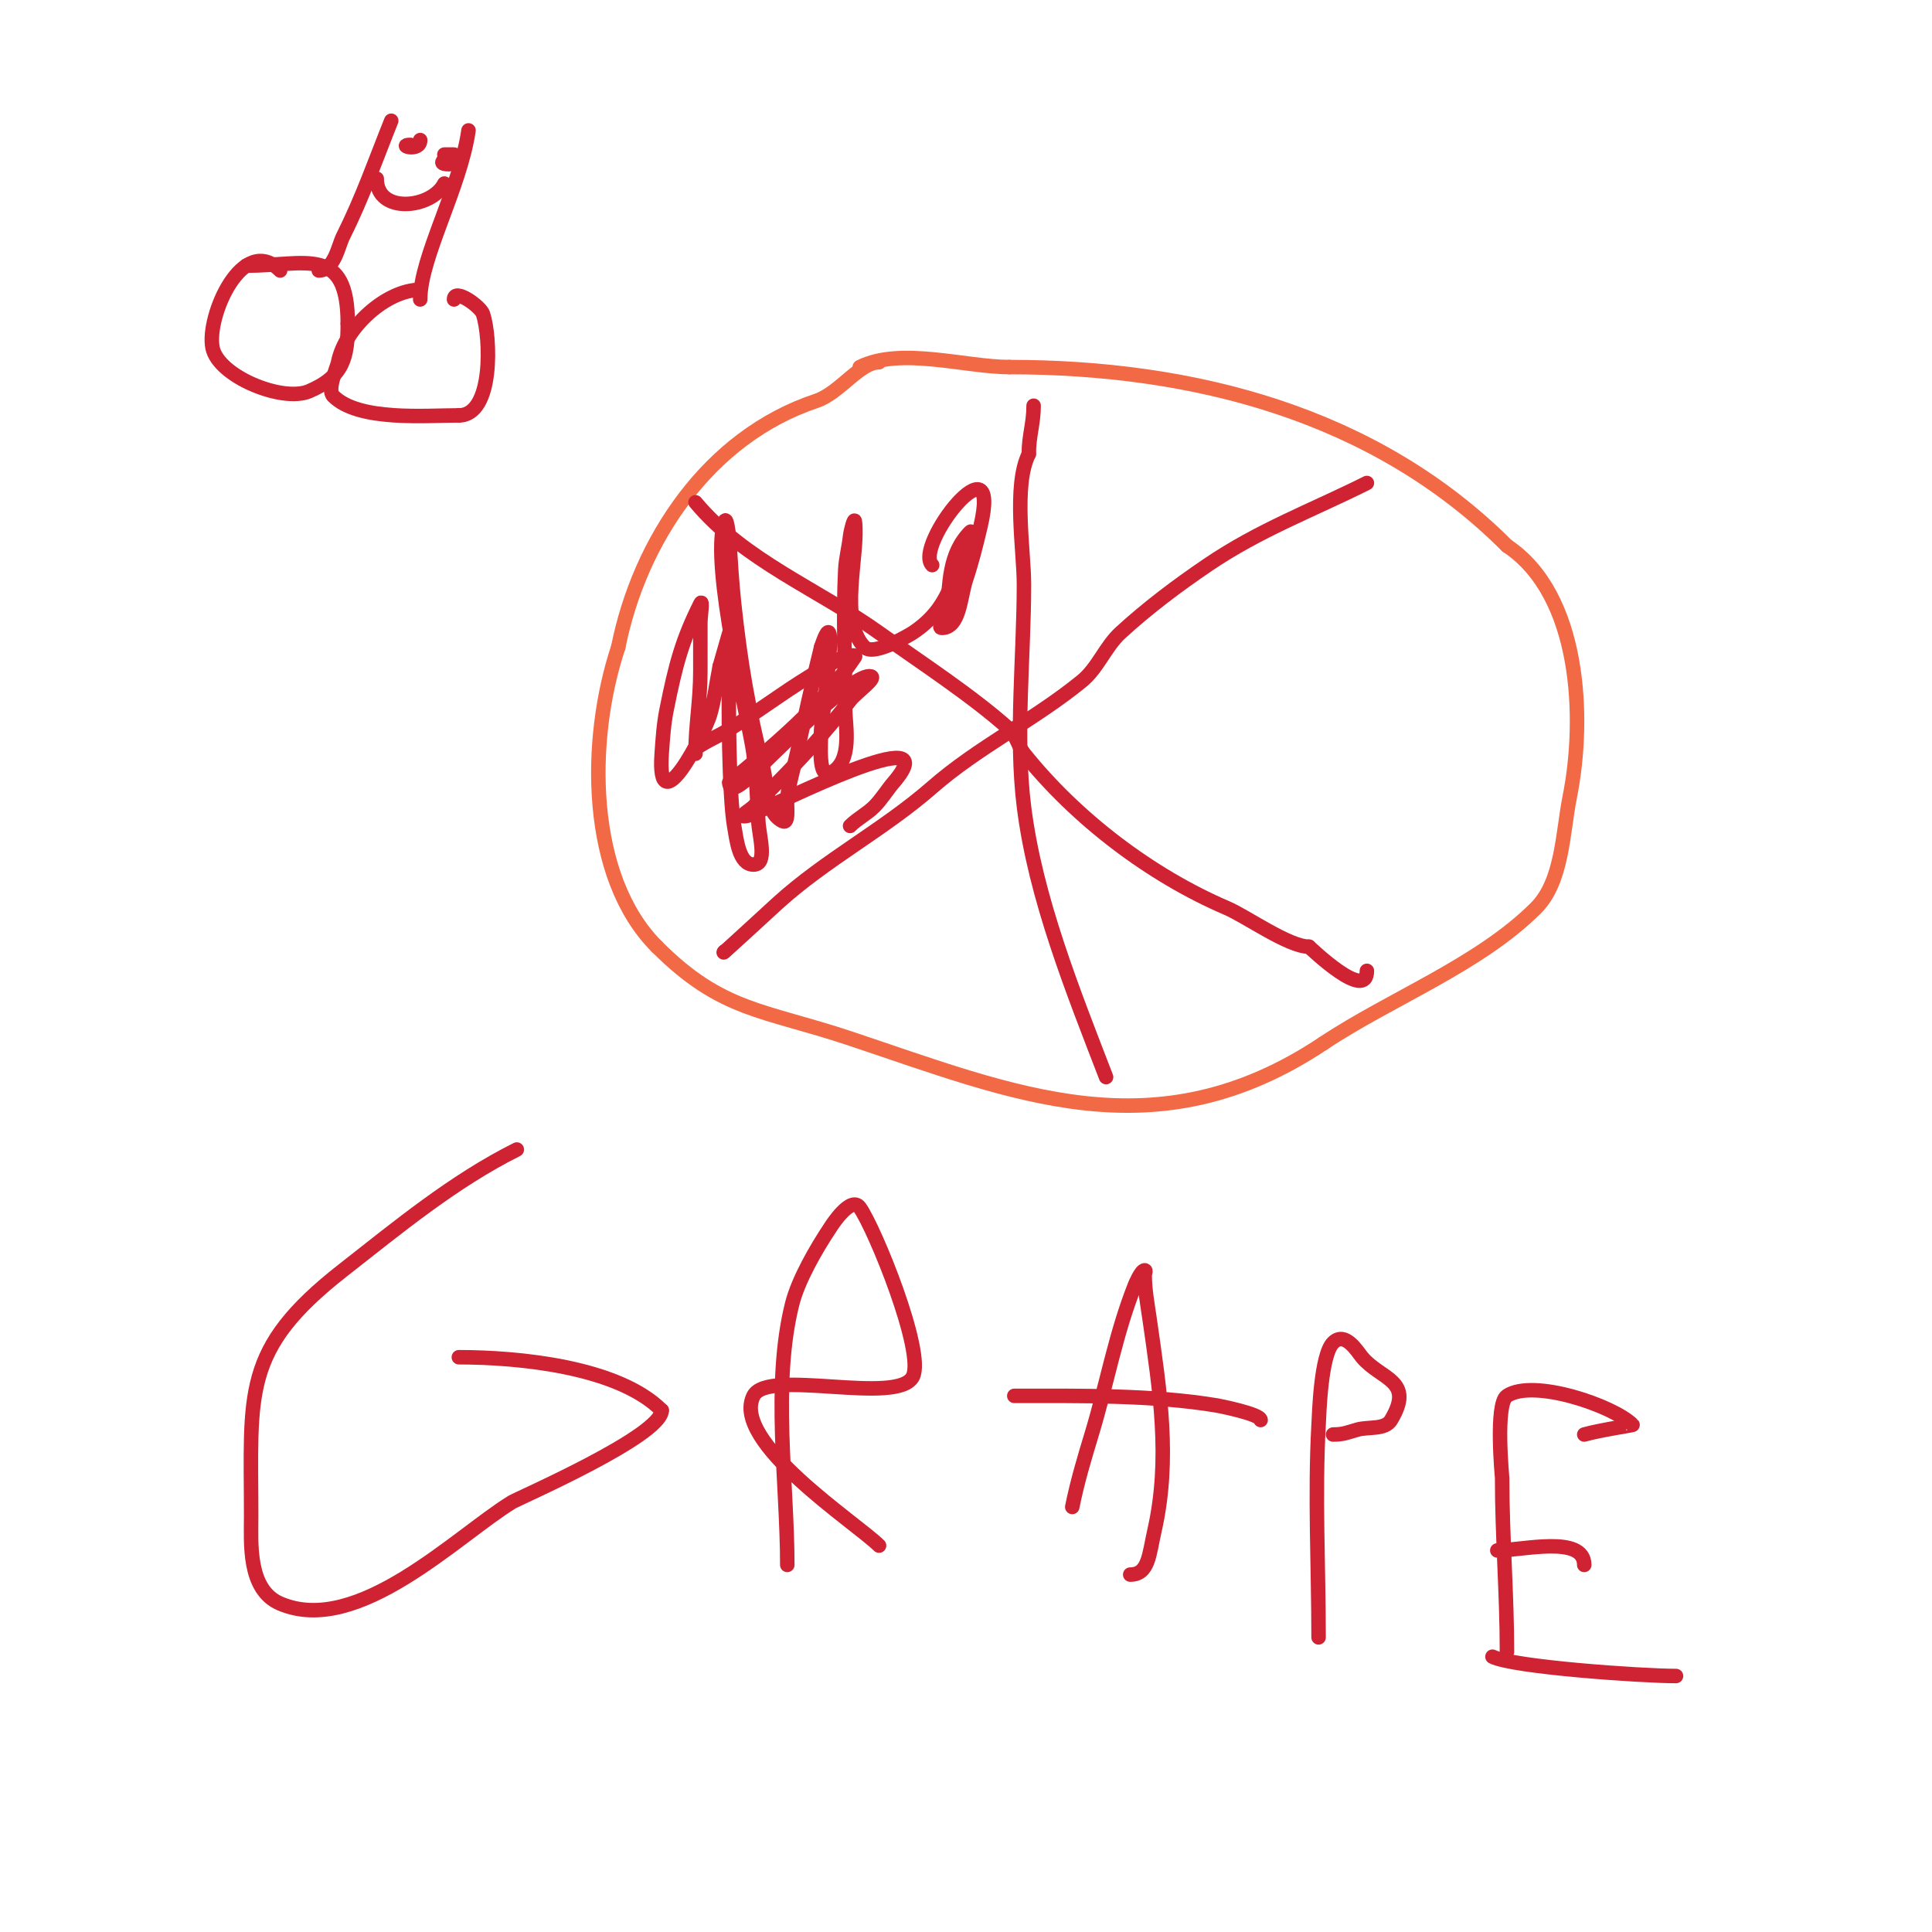 <svg viewBox='0 0 400 400' version='1.1' xmlns='http://www.w3.org/2000/svg' xmlns:xlink='http://www.w3.org/1999/xlink'><g fill='none' stroke='#f26946' stroke-width='3' stroke-linecap='round' stroke-linejoin='round'><path d='M182,75c-4.037,0 -8.157,6.386 -13,8c-22.386,7.462 -36.598,28.989 -41,51'/><path d='M128,134c-6.428,19.284 -6.445,47.555 8,62'/><path d='M136,196c13.472,13.472 22.03,13.01 40,19c33.846,11.282 63.27,24.153 98,1'/><path d='M274,216c13.866,-9.244 32.201,-16.201 44,-28c5.508,-5.508 5.52,-15.599 7,-23c3.234,-16.172 2.297,-41.802 -13,-52'/><path d='M312,113c-27.354,-27.354 -64.984,-37 -103,-37'/><path d='M209,76c-9.099,0 -22.52,-4.24 -31,0'/></g>
<g fill='none' stroke='#cf2233' stroke-width='3' stroke-linecap='round' stroke-linejoin='round'><path d='M229,223c-6.829,-17.755 -14.628,-37.02 -17,-56c-1.827,-14.619 0,-31.267 0,-46c0,-6.922 -2.261,-20.478 1,-27'/><path d='M213,94c0,-3.784 1,-6.291 1,-10'/><path d='M144,104c10.043,12.051 25.378,17.984 38,27c8.515,6.082 19.318,13.086 27,20c1.445,1.3 1.786,3.482 3,5c10.826,13.532 26.213,25.234 42,32c4.068,1.744 12.787,8 17,8'/><path d='M271,196c0.447,0.372 12,11.537 12,5'/><path d='M283,100c-11.435,5.717 -22.259,9.696 -33,17c-6.286,4.274 -12.397,8.864 -18,14c-3.147,2.885 -4.696,7.297 -8,10c-9.783,8.004 -21.481,13.671 -31,22c-10.082,8.822 -22.048,14.952 -32,24c-2.146,1.95 -12.673,11.673 -11,10'/><path d='M150,197l0,0'/><path d='M176,171c1.527,-1.527 3.473,-2.473 5,-4c1.509,-1.509 2.611,-3.379 4,-5c11.847,-13.821 -25.035,4.888 -28,6c-0.987,0.37 -1.946,1 -3,1c-0.943,0 1.333,-1.333 2,-2c1.333,-1.333 2.667,-2.667 4,-4c5.676,-5.676 11.105,-11.637 16,-18c1.301,-1.692 6.134,-5 4,-5c-4.346,0 -21.331,17.665 -25,21c-0.876,0.796 -4,3.615 -4,1'/><path d='M151,162c9.11,-7.592 19.366,-16.049 26,-26c0.37,-0.555 -1.368,-0.211 -2,0c-1.414,0.471 -2.712,1.249 -4,2c-8.6,5.017 -10.698,7.125 -20,13c-2.272,1.435 -4.813,2.438 -7,4c-0.271,0.194 0,1.333 0,1c0,-5.824 1,-10.875 1,-17c0,-3.333 0,-6.667 0,-10c0,-1.333 0.596,-5.193 0,-4c-3.726,7.453 -5.091,12.453 -7,22c-0.592,2.96 -0.785,5.989 -1,9c-1.106,15.491 8.932,-4.367 10,-8c0.959,-3.261 1.333,-6.667 2,-10'/><path d='M149,138c3.476,-12.165 2.432,-9.375 2,1c-0.259,6.22 -0.073,25.83 1,32c0.511,2.937 1.019,8 4,8c3.018,0 1.137,-5.985 1,-9c-0.212,-4.674 -0.434,-9.356 -1,-14c-0.75,-6.153 -9.012,-38.964 -6,-48c0.435,-1.304 0.914,2.628 1,4c0.271,4.338 0.537,8.679 1,13c1.322,12.335 2.929,21.715 6,34c0.946,3.785 0.51,9.255 4,11c1.52,0.76 0.76,-3.317 1,-5c0.435,-3.042 1.347,-5.997 2,-9c1.598,-7.349 3.176,-14.704 5,-22'/><path d='M170,134c4.135,-12.404 0,16.329 0,17c0,3.073 -0.749,10.374 2,9c4.606,-2.303 3,-9.726 3,-13c0,-9.667 -0.483,-19.345 0,-29c0.118,-2.354 0.74,-4.657 1,-7c0.116,-1.048 0.869,-4.046 1,-3c0.836,6.691 -3.469,20.531 2,26c1.996,1.996 9.961,-2.974 10,-3c7.425,-4.95 8.345,-11.036 11,-19'/><path d='M200,112c0.081,-0.081 1.081,-2.081 1,-2c-4.73,4.73 -4.312,10.809 -5,17c-0.116,1.048 -2.054,3 -1,3c3.727,0 3.821,-6.464 5,-10c1.202,-3.606 2.13,-7.3 3,-11c4.616,-19.617 -13.947,4.053 -10,8'/><path d='M107,238c-13.093,6.546 -24.524,16.019 -36,25c-21.043,16.469 -19,25.319 -19,51c0,5.388 -0.747,15.109 6,18c16.04,6.874 36.573,-13.996 48,-21c1.345,-0.825 31,-13.713 31,-19'/><path d='M137,292c-9.061,-9.061 -29.67,-11 -42,-11'/><path d='M163,324c0,-17.033 -3.16,-37.361 1,-54c1.244,-4.977 4.899,-11.349 8,-16c0.141,-0.211 4.179,-6.55 6,-4c3.134,4.387 13.519,29.962 11,35c-3.039,6.077 -30.099,-1.803 -33,4c-4.751,9.502 21.348,26.348 26,31'/><path d='M222,312c1.015,-5.074 2.493,-10.049 4,-15c3.144,-10.331 4.997,-20.992 9,-31c0.003,-0.007 1.237,-3 2,-3c0.333,0 0,0.667 0,1c0,3.018 0.573,6.012 1,9c2.131,14.914 4.4,29.042 1,44c-1.103,4.855 -1.164,9 -5,9'/><path d='M210,289c13.594,0 28.589,-0.235 42,2c0.185,0.031 9,1.743 9,3'/><path d='M273,339c0,-14.576 -0.809,-29.437 0,-44c0.122,-2.193 0.451,-14.451 3,-17c2.501,-2.501 5.058,1.869 6,3c3.901,4.681 10.972,4.713 6,13c-1.249,2.081 -4.667,1.333 -7,2c-2.022,0.578 -2.839,1 -5,1'/><path d='M312,342c0,-12.057 -1,-23.879 -1,-36c0,-0.214 -1.472,-15.352 1,-17c5.468,-3.645 22.056,2.056 26,6c0.068,0.068 -6.882,1.109 -10,2'/><path d='M310,321c5.166,0 18,-3.274 18,3'/><path d='M309,343c4.312,2.156 30.835,4 38,4'/><path d='M58,56c-7.741,-7.741 -15.3,9.498 -14,16c1.184,5.922 14.497,11.359 20,9c7.166,-3.071 8,-7.06 8,-14'/><path d='M72,67c0,-16.32 -8.646,-12 -21,-12'/><path d='M87,60c-6.957,0 -15.543,7.716 -17,15c-0.248,1.241 -2.328,5.672 -1,7c5.262,5.262 19.151,4 26,4'/><path d='M95,86c7.237,0 6.587,-16.238 5,-21c-0.53,-1.59 -6,-5.455 -6,-3'/><path d='M66,56c3.202,0 4.044,-5.088 5,-7c4.057,-8.114 6.617,-15.543 10,-24'/><path d='M97,27c-1.697,11.877 -10,26.276 -10,35'/><path d='M78,37c0,7.427 11.413,6.174 14,1'/><path d='M85,30'/><path d='M85,30c-2.959,0 2,1.594 2,-1'/><path d='M87,29'/><path d='M92,32c0.667,0 2,0 2,0c0,0 -4.68,2 -1,2'/></g>
</svg>